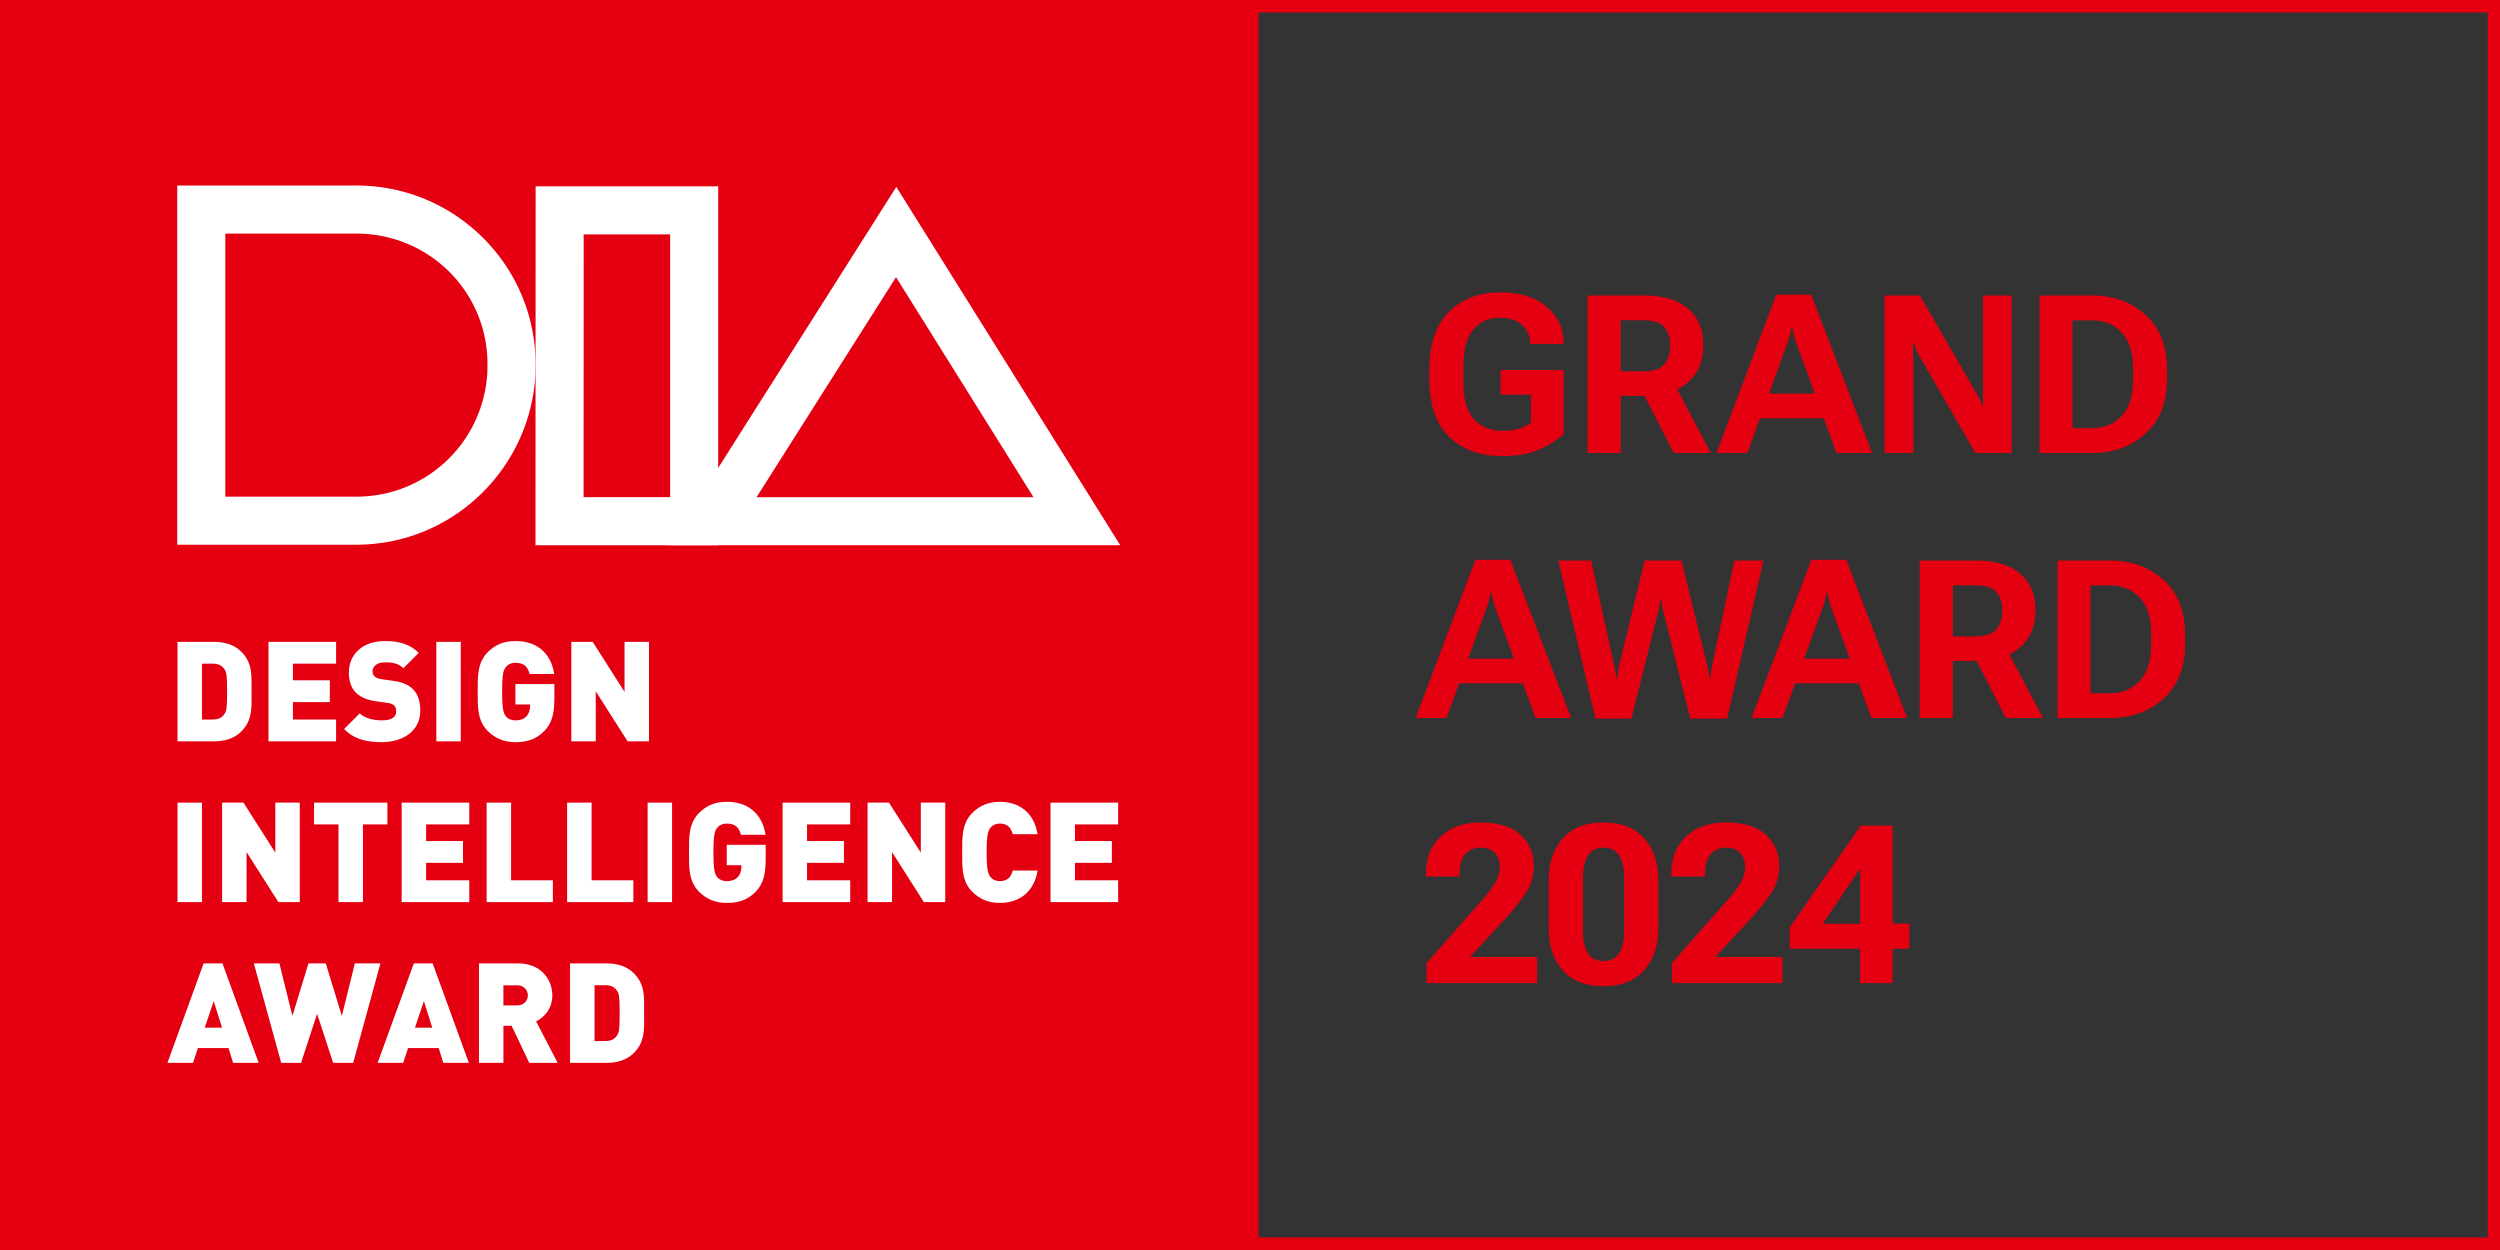 <?xml version="1.0" encoding="UTF-8"?>
<svg id="_图层_1" data-name="图层_1" xmlns="http://www.w3.org/2000/svg" version="1.1" viewBox="0 0 1800 900">
  <rect x="0" y="0" width="1800" height="900" fill="#333333" stroke="none"/>
  <!-- Generator: Adobe Illustrator 29.0.0, SVG Export Plug-In . SVG Version: 2.1.0 Build 186)  -->
  <defs>
    <style>
      .st0 {
        fill: #e40011;
      }

      .st1 {
        fill: #fff;
      }
    </style>
  </defs>
  <path class="st0" d="M1791.16,8.97v881.99h-884.98V8.97h884.98M1800.21-.08h-903.08v900.1h903.08V-.08h0Z"/>
  <g>
    <path class="st0" d="M1029.11,265.95c0-18.17,4.7-31.95,14.1-41.35,9.4-9.4,21.78-14.1,37.15-14.1,13.97,0,25.01,3.43,33.14,10.28,8.12,6.85,12.21,15.45,12.27,25.78v1.09h-24.06v-.86c0-4.88-1.87-9.1-5.61-12.65-3.74-3.56-9.29-5.33-16.67-5.33-7.79,0-14.03,2.88-18.73,8.64-4.7,5.76-7.05,14.41-7.05,25.93v12.15c0,11.84,2.53,20.57,7.59,26.21,5.06,5.63,11.98,8.45,20.75,8.45,4.36,0,8.1-.45,11.21-1.36,3.12-.91,6.15-2.4,9.11-4.48v-20.17h-21.88v-17.76h45.4v45.95c-3.95,4-9.59,7.67-16.94,11.02-7.35,3.35-16.34,5.02-26.98,5.02-16.41,0-29.31-4.7-38.7-14.1-9.4-9.4-14.1-23.18-14.1-41.35v-7.01Z"/>
    <path class="st0" d="M1143.02,212.76h41.35c13.24,0,23.56,3.13,30.96,9.38,7.4,6.26,11.1,15.07,11.1,26.44s-3.73,20.35-11.18,26.79c-7.45,6.44-17.77,9.66-30.96,9.66h-17.37v41.12h-23.91v-113.39ZM1183.52,267.35c6.96,0,11.86-1.67,14.72-5.02,2.85-3.35,4.28-7.88,4.28-13.59s-1.43-10.1-4.28-13.32c-2.86-3.22-7.76-4.83-14.72-4.83h-16.59v36.76h16.59ZM1178.38,273.89l25.23-1.17,28.19,53.42h-26.71l-26.71-52.25Z"/>
    <path class="st0" d="M1278.92,212.22h25.15l43.84,113.93h-25.7l-29.2-80.13c-.62-1.76-1.12-3.45-1.48-5.06-.36-1.61-.7-3.22-1.01-4.83h-.7c-.26,1.61-.58,3.23-.97,4.87-.39,1.64-.9,3.31-1.52,5.02l-29.2,80.13h-22.27l43.06-113.93ZM1265.92,283.39h50.07l5.53,17.76h-61.13l5.53-17.76Z"/>
    <path class="st0" d="M1356.9,212.76h25.46l40.65,70.32c.93,1.61,1.73,3.1,2.38,4.48.65,1.38,1.26,2.87,1.83,4.48h.62c-.05-1.76-.09-3.43-.12-4.98-.03-1.56-.04-3.22-.04-4.98v-69.31h20.71v113.39h-26.09l-40.26-69.7c-.88-1.61-1.65-3.15-2.3-4.63-.65-1.48-1.26-3-1.83-4.56h-.54c.05,1.71.1,3.47.16,5.26.05,1.79.08,3.54.08,5.26v68.37h-20.71v-113.39Z"/>
    <path class="st0" d="M1468.46,212.76h38.08c15.21,0,27.97,4.66,38.28,13.98,10.31,9.32,15.46,22.36,15.46,39.13v7.09c0,16.77-5.15,29.83-15.46,39.17-10.31,9.35-23.06,14.02-38.28,14.02h-38.08v-113.39ZM1506.15,308.31c8.83,0,15.98-2.93,21.45-8.8,5.48-5.87,8.22-14.54,8.22-26.01v-8.1c0-11.47-2.74-20.13-8.22-25.97-5.48-5.84-12.63-8.76-21.45-8.76h-13.94v77.64h13.94Z"/>
    <path class="st0" d="M1062.29,403.05h25.15l43.84,113.93h-25.7l-29.2-80.13c-.62-1.76-1.12-3.45-1.48-5.06-.36-1.61-.7-3.22-1.01-4.83h-.7c-.26,1.61-.58,3.23-.97,4.87-.39,1.64-.9,3.31-1.52,5.02l-29.2,80.13h-22.27l43.06-113.93ZM1049.28,474.23h50.07l5.53,17.76h-61.13l5.53-17.76Z"/>
    <path class="st0" d="M1121.97,403.6h23.67l16.74,76.32c.36,1.77.62,3.18.78,4.24.16,1.06.34,2.48.55,4.24h.7c.16-1.76.31-3.18.47-4.24.16-1.06.42-2.48.78-4.24l18.46-76.32h26.56l18.69,76.16c.42,1.82.69,3.27.82,4.36.13,1.09.3,2.52.51,4.28h.62c.21-1.76.4-3.19.58-4.28.18-1.09.43-2.54.74-4.36l16.12-76.16h20.95l-26.17,113.77h-26.56l-19.23-76.32c-.47-1.82-.82-3.45-1.05-4.91-.23-1.45-.46-3.06-.66-4.83h-.62c-.16,1.77-.35,3.38-.58,4.83-.23,1.45-.58,3.09-1.05,4.91l-19.16,76.32h-25.93l-26.71-113.77Z"/>
    <path class="st0" d="M1304.18,403.05h25.15l43.84,113.93h-25.7l-29.2-80.13c-.62-1.76-1.12-3.45-1.48-5.06-.36-1.61-.7-3.22-1.01-4.83h-.7c-.26,1.61-.58,3.23-.97,4.87-.39,1.64-.9,3.31-1.52,5.02l-29.2,80.13h-22.27l43.06-113.93ZM1291.17,474.23h50.07l5.53,17.76h-61.13l5.53-17.76Z"/>
    <path class="st0" d="M1382.15,403.6h41.35c13.24,0,23.56,3.13,30.96,9.38,7.4,6.26,11.1,15.07,11.1,26.44s-3.73,20.35-11.18,26.79c-7.45,6.44-17.77,9.66-30.96,9.66h-17.37v41.12h-23.91v-113.39ZM1422.65,458.19c6.96,0,11.86-1.67,14.72-5.02,2.85-3.35,4.28-7.88,4.28-13.59s-1.43-10.1-4.28-13.32c-2.86-3.22-7.76-4.83-14.72-4.83h-16.59v36.76h16.59ZM1417.51,464.73l25.23-1.17,28.19,53.42h-26.71l-26.71-52.25Z"/>
    <path class="st0" d="M1481.44,403.6h38.08c15.21,0,27.97,4.66,38.28,13.98,10.3,9.32,15.46,22.36,15.46,39.13v7.09c0,16.77-5.15,29.83-15.46,39.17-10.31,9.35-23.06,14.02-38.28,14.02h-38.08v-113.39ZM1519.13,499.15c8.83,0,15.98-2.93,21.45-8.8,5.48-5.87,8.22-14.54,8.22-26.01v-8.1c0-11.47-2.74-20.13-8.22-25.97-5.48-5.84-12.63-8.76-21.45-8.76h-13.94v77.64h13.94Z"/>
    <path class="st0" d="M1027.17,693.34l38.63-43.77c4.41-4.93,7.85-9.34,10.32-13.24,2.47-3.89,3.7-7.97,3.7-12.23,0-3.94-1.14-7.23-3.43-9.85-2.29-2.62-5.74-3.93-10.36-3.93s-8.23,1.56-10.98,4.67c-2.75,3.11-4.13,7.76-4.13,13.94v2.18h-24.22v-2.65c0-10.75,3.56-19.48,10.67-26.2,7.11-6.72,16.64-10.08,28.58-10.08,12.72,0,22.3,2.92,28.74,8.76,6.44,5.84,9.68,13.28,9.73,22.31,0,7.58-1.99,14.25-5.96,20.01s-8.76,11.76-14.37,17.99l-25.7,27.8h48.36v18.77h-79.59v-14.48Z"/>
    <path class="st0" d="M1115.06,633.77c0-12.46,3.37-22.51,10.12-30.14,6.75-7.63,16.51-11.45,29.28-11.45s22.62,3.8,29.4,11.41c6.77,7.61,10.16,17.67,10.16,30.18v34.73c0,12.46-3.41,22.51-10.24,30.14-6.83,7.63-16.6,11.45-29.32,11.45s-22.6-3.82-29.32-11.45c-6.72-7.63-10.08-17.68-10.08-30.14v-34.73ZM1143.17,686.06c2.28,3.92,6.1,5.88,11.45,5.88s9.08-1.96,11.37-5.88c2.28-3.92,3.43-9.05,3.43-15.38v-39.02c0-6.39-1.16-11.54-3.47-15.46-2.31-3.92-6.09-5.88-11.33-5.88s-9.1,1.96-11.41,5.88c-2.31,3.92-3.47,9.07-3.47,15.46v39.02c0,6.33,1.14,11.46,3.43,15.38Z"/>
    <path class="st0" d="M1203.83,693.34l38.63-43.77c4.41-4.93,7.85-9.34,10.32-13.24,2.47-3.89,3.7-7.97,3.7-12.23,0-3.94-1.14-7.23-3.43-9.85-2.29-2.62-5.74-3.93-10.36-3.93s-8.23,1.56-10.98,4.67c-2.75,3.11-4.13,7.76-4.13,13.94v2.18h-24.22v-2.65c0-10.75,3.56-19.48,10.67-26.2,7.11-6.72,16.64-10.08,28.58-10.08,12.72,0,22.3,2.92,28.74,8.76,6.44,5.84,9.68,13.28,9.73,22.31,0,7.58-1.99,14.25-5.96,20.01s-8.76,11.76-14.37,17.99l-25.7,27.8h48.36v18.77h-79.59v-14.48Z"/>
    <path class="st0" d="M1339.25,677.14l.08-3.89v-46.8h-.86l-26.09,38.63h32.71l5.45-.08h24.22v18.07h-86.13v-15.42l51.09-73.2h22.97v113.39h-23.44v-30.68Z"/>
  </g>
  <g>
    <rect class="st0" x="-.54" y="-.03" width="900.05" height="900.05"/>
    <g>
      <g>
        <path class="st1" d="M482.49,168.77v189.18h-62.31l.08-189.18h62.23M517.1,134.16h-131.44l-.11,258.41h131.55V134.16h0Z"/>
        <path class="st1" d="M256.82,168.17c48.59.15,88.86,36.41,93.73,84.47.63,6.19.46,13.78.35,15.87-.07,1.22-.17,2.44-.29,3.65-4.8,48.62-45.17,85.36-93.85,85.44h-94.53v-189.4s92.92,0,92.92,0h.93l.72-.04M256.53,133.55c-.46,0-.91.01-1.37.04h-127.54v258.62h129.14c66.9-.12,121.86-51.43,128.29-116.66.16-1.65.29-3.31.39-4.97,0,0,.58-11.08-.47-21.44-6.58-64.98-61.7-115.6-128.45-115.6h0Z"/>
        <path class="st1" d="M645.13,199.55l98.98,158.41h-199.38l100.4-158.41M645.34,134.56l-163.52,258h324.74l-161.22-258h0Z"/>
      </g>
      <g>
        <path class="st1" d="M173.68,526.71c-4.93,4.93-11.87,7.04-19.31,7.04h-26.56v-71.61h26.56c7.44,0,14.38,2.11,19.31,7.04,8.35,8.35,7.44,17.5,7.44,28.77s.91,20.42-7.44,28.77ZM161.61,481.85c-1.61-2.41-4.03-4.02-8.45-4.02h-7.74v40.23h7.74c4.42,0,6.84-1.61,8.45-4.03,1.41-2.01,1.91-3.92,1.91-16.09s-.5-14.08-1.91-16.1Z"/>
        <path class="st1" d="M193.31,533.75v-71.61h48.68v15.69h-31.08v11.97h26.55v15.69h-26.55v12.57h31.08v15.69h-48.68Z"/>
        <path class="st1" d="M274.91,534.35c-10.96,0-19.92-2.01-27.16-9.45l11.26-11.27c3.72,3.72,10.26,5.03,16,5.03,6.94,0,10.26-2.31,10.26-6.44,0-1.71-.4-3.12-1.41-4.22-.91-.91-2.41-1.61-4.72-1.91l-8.65-1.21c-6.34-.91-11.16-3.02-14.38-6.34-3.32-3.42-4.93-8.25-4.93-14.38,0-13.07,9.86-22.62,26.16-22.62,10.26,0,18,2.41,24.14,8.55l-11.06,11.06c-4.53-4.53-10.46-4.23-13.58-4.23-6.14,0-8.65,3.52-8.65,6.64,0,.91.3,2.22,1.41,3.32.91.9,2.42,1.81,4.93,2.11l8.65,1.21c6.44.9,11.06,2.91,14.08,5.93,3.82,3.72,5.33,9.05,5.33,15.69,0,14.58-12.57,22.53-27.66,22.53Z"/>
        <path class="st1" d="M314.15,533.75v-71.61h17.6v71.61h-17.6Z"/>
        <path class="st1" d="M391.91,526.31c-6.14,6.34-12.98,8.04-20.82,8.04-8.35,0-14.68-2.82-19.91-8.04-7.55-7.54-7.24-17.6-7.24-28.36s-.3-20.82,7.24-28.36c5.23-5.24,11.26-8.04,19.91-8.04,18.41,0,26.25,11.97,27.96,23.74h-17.7c-1.41-5.43-4.22-8.05-10.26-8.05-3.22,0-5.63,1.41-6.94,3.12-1.61,2.11-2.61,4.52-2.61,17.6s1.01,15.59,2.61,17.7c1.31,1.7,3.72,3.01,6.94,3.01,3.72,0,6.24-1.1,7.85-2.82,2.01-2.01,2.72-4.93,2.72-7.64v-1.01h-10.56v-14.68h28.06v9.96c0,11.56-1.81,18.31-7.24,23.83Z"/>
        <path class="st1" d="M451.88,533.75l-22.93-36.01v36.01h-17.6v-71.61h15.39l22.93,36.01v-36.01h17.6v71.61h-15.39Z"/>
        <path class="st1" d="M127.81,649.5v-71.61h17.6v71.61h-17.6Z"/>
        <path class="st1" d="M200.44,649.5l-22.93-36.01v36.01h-17.6v-71.61h15.39l22.93,36.01v-36.01h17.6v71.61h-15.39Z"/>
        <path class="st1" d="M261.32,593.58v55.92h-17.6v-55.92h-17.6v-15.69h52.81v15.69h-17.6Z"/>
        <path class="st1" d="M289.2,649.5v-71.61h48.68v15.69h-31.08v11.97h26.55v15.69h-26.55v12.57h31.08v15.69h-48.68Z"/>
        <path class="st1" d="M350.38,649.5v-71.61h17.6v55.92h30.08v15.69h-47.68Z"/>
        <path class="st1" d="M408.33,649.5v-71.61h17.6v55.92h30.08v15.69h-47.68Z"/>
        <path class="st1" d="M466.29,649.5v-71.61h17.6v71.61h-17.6Z"/>
        <path class="st1" d="M544.05,642.06c-6.14,6.34-12.98,8.04-20.82,8.04-8.35,0-14.68-2.82-19.91-8.04-7.55-7.54-7.24-17.6-7.24-28.36s-.3-20.82,7.24-28.36c5.23-5.24,11.26-8.04,19.91-8.04,18.41,0,26.25,11.97,27.96,23.74h-17.7c-1.41-5.43-4.22-8.05-10.26-8.05-3.22,0-5.63,1.41-6.94,3.12-1.61,2.11-2.61,4.52-2.61,17.6s1.01,15.59,2.61,17.7c1.31,1.7,3.72,3.01,6.94,3.01,3.72,0,6.24-1.1,7.85-2.82,2.01-2.01,2.72-4.93,2.72-7.64v-1.01h-10.56v-14.68h28.06v9.96c0,11.56-1.81,18.31-7.24,23.83Z"/>
        <path class="st1" d="M563.48,649.5v-71.61h48.68v15.69h-31.08v11.97h26.55v15.69h-26.55v12.57h31.08v15.69h-48.68Z"/>
        <path class="st1" d="M665.19,649.5l-22.93-36.01v36.01h-17.6v-71.61h15.39l22.93,36.01v-36.01h17.6v71.61h-15.39Z"/>
        <path class="st1" d="M719.93,650.11c-8.35,0-14.68-2.82-19.91-8.04-7.55-7.54-7.25-17.6-7.25-28.36s-.3-20.82,7.25-28.36c5.23-5.24,11.56-8.04,19.91-8.04,13.58,0,24.54,7.54,27.16,23.33h-17.9c-1.1-4.02-3.32-7.65-9.15-7.65-3.22,0-5.63,1.31-6.94,3.02-1.61,2.11-2.72,4.63-2.72,17.7s1.11,15.59,2.72,17.7c1.31,1.7,3.72,3.01,6.94,3.01,5.83,0,8.05-3.62,9.15-7.64h17.9c-2.61,15.79-13.58,23.33-27.16,23.33Z"/>
        <path class="st1" d="M756.37,649.5v-71.61h48.68v15.69h-31.08v11.97h26.55v15.69h-26.55v12.57h31.08v15.69h-48.68Z"/>
        <path class="st1" d="M167.84,765.26l-3.32-10.66h-22.03l-3.52,10.66h-18.41l26.05-71.61h13.58l26.05,71.61h-18.41ZM153.86,720.8l-6.44,19.12h12.47l-6.03-19.12Z"/>
        <path class="st1" d="M254.27,765.26h-14.38l-11.57-35.3-11.57,35.3h-14.28l-19.71-71.61h18.41l9.36,37.82,11.56-37.82h12.47l11.57,37.82,9.36-37.82h18.41l-19.62,71.61Z"/>
        <path class="st1" d="M319.18,765.26l-3.32-10.66h-22.03l-3.52,10.66h-18.41l26.05-71.61h13.58l26.05,71.61h-18.41ZM305.2,720.8l-6.44,19.12h12.47l-6.03-19.12Z"/>
        <path class="st1" d="M381.06,765.26l-12.67-26.66h-5.93v26.66h-17.6v-71.61h28.37c15.89,0,24.44,11.27,24.44,23.03,0,9.76-6.03,15.89-11.67,18.71l15.49,29.87h-20.42ZM372.41,709.43h-9.96v14.48h9.96c4.83,0,7.65-3.52,7.65-7.24s-2.82-7.24-7.65-7.24Z"/>
        <path class="st1" d="M456.32,758.22c-4.93,4.93-11.87,7.04-19.31,7.04h-26.56v-71.61h26.56c7.44,0,14.38,2.11,19.31,7.04,8.35,8.35,7.44,17.5,7.44,28.77s.91,20.42-7.44,28.77ZM444.25,713.35c-1.61-2.41-4.03-4.02-8.45-4.02h-7.74v40.23h7.74c4.42,0,6.84-1.61,8.45-4.03,1.41-2.01,1.91-3.92,1.91-16.09s-.5-14.08-1.91-16.1Z"/>
      </g>
    </g>
  </g>
</svg>